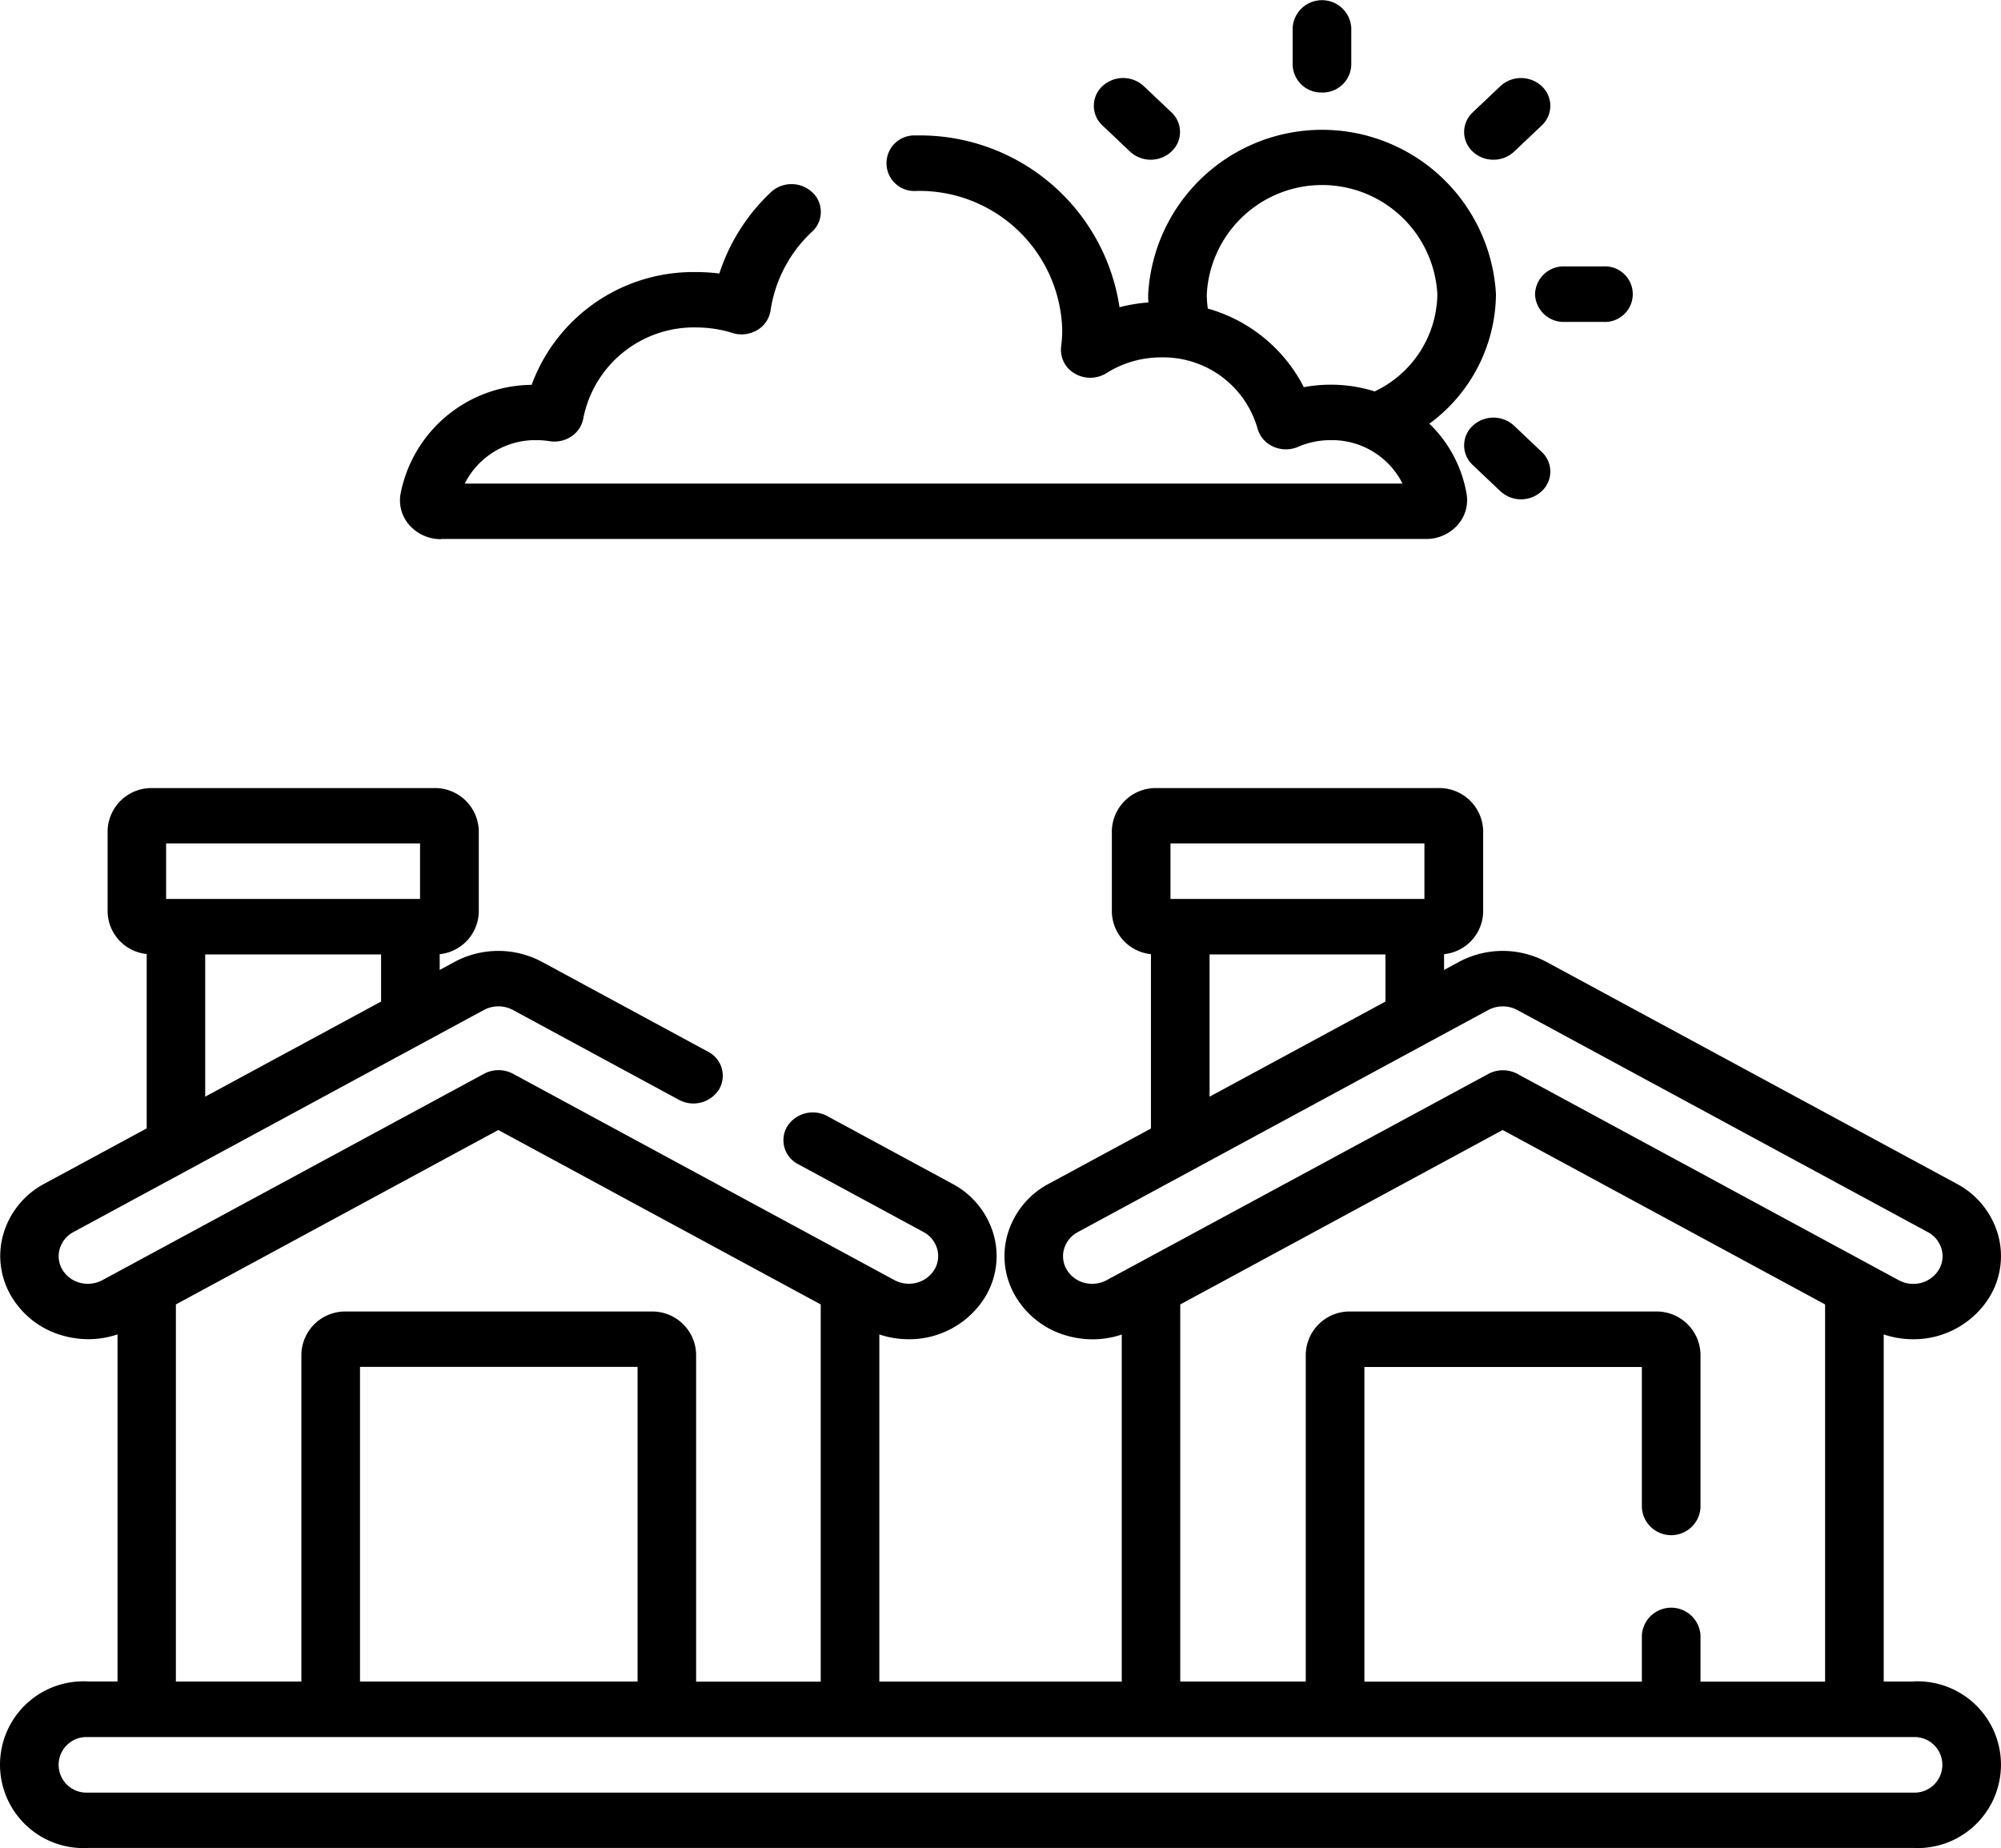 <svg id="residential" xmlns="http://www.w3.org/2000/svg" width="72.495" height="66.958" viewBox="0 0 72.495 66.958">
  <g id="Group_4" data-name="Group 4">
    <path id="Path_4" data-name="Path 4" d="M69.309,257.876H68.247V245.3a3.337,3.337,0,0,0,1.059.174h0a3.23,3.23,0,0,0,2.768-1.52,2.857,2.857,0,0,0,.308-2.29,3.026,3.026,0,0,0-1.493-1.825L56.023,231.8a3.355,3.355,0,0,0-3.161,0l-.543.294v-.572a1.574,1.574,0,0,0,1.416-1.527v-2.949a1.589,1.589,0,0,0-1.628-1.542H41.911a1.589,1.589,0,0,0-1.628,1.542v2.949a1.574,1.574,0,0,0,1.416,1.527v6.318l-3.7,2a3.026,3.026,0,0,0-1.493,1.825,2.857,2.857,0,0,0,.308,2.29,3.146,3.146,0,0,0,1.928,1.414,3.374,3.374,0,0,0,.843.108,3.306,3.306,0,0,0,1.057-.174v12.575H31.859V245.3a3.337,3.337,0,0,0,1.059.174h0a3.23,3.23,0,0,0,2.768-1.52,2.857,2.857,0,0,0,.308-2.29,3.026,3.026,0,0,0-1.493-1.825l-4.53-2.451a1.1,1.1,0,0,0-1.449.374.977.977,0,0,0,.4,1.372l4.53,2.451a1.009,1.009,0,0,1,.5.608.952.952,0,0,1-.1.763,1.078,1.078,0,0,1-.924.507,1.09,1.09,0,0,1-.525-.133l-13.813-7.473a1.114,1.114,0,0,0-1.054,0L3.714,243.331a1.107,1.107,0,0,1-.806.1,1.049,1.049,0,0,1-.643-.471.952.952,0,0,1-.1-.763,1.008,1.008,0,0,1,.5-.608l14.866-8.044a1.118,1.118,0,0,1,1.054,0L24.6,236.8a1.1,1.1,0,0,0,1.449-.374.977.977,0,0,0-.4-1.372L19.635,231.8a3.355,3.355,0,0,0-3.161,0l-.543.294v-.572a1.574,1.574,0,0,0,1.416-1.527v-2.949a1.589,1.589,0,0,0-1.628-1.542H5.523A1.589,1.589,0,0,0,3.9,227.041v2.949a1.574,1.574,0,0,0,1.416,1.527v6.318l-3.7,2a3.026,3.026,0,0,0-1.493,1.825,2.857,2.857,0,0,0,.308,2.29,3.146,3.146,0,0,0,1.928,1.414,3.374,3.374,0,0,0,.843.108,3.306,3.306,0,0,0,1.057-.174v12.575H3.187a3.021,3.021,0,1,0,0,6.033H69.309a3.021,3.021,0,1,0,0-6.033ZM6.019,227.51h9.2v2.011h-9.2Zm1.416,4.022h6.372v1.707l-6.372,3.447Zm34.972-4.022h9.2v2.011h-9.2Zm1.416,4.022h6.372v1.707l-6.372,3.447Zm-4.527,11.9a1.049,1.049,0,0,1-.643-.471.952.952,0,0,1-.1-.763,1.008,1.008,0,0,1,.5-.608l14.866-8.044a1.119,1.119,0,0,1,1.054,0l14.867,8.044a1.009,1.009,0,0,1,.5.608.952.952,0,0,1-.1.763,1.078,1.078,0,0,1-.924.507,1.09,1.09,0,0,1-.525-.133l-13.813-7.474a1.114,1.114,0,0,0-1.054,0L40.1,243.331a1.107,1.107,0,0,1-.806.1Zm3.465.781,11.681-6.32,11.681,6.32v13.667H61.609v-1.681a1.064,1.064,0,0,0-2.124,0v1.681H49.432v-11.4H59.485v5.095a1.064,1.064,0,0,0,2.124,0v-5.564a1.589,1.589,0,0,0-1.628-1.542H48.936a1.589,1.589,0,0,0-1.628,1.542v11.865H42.761V244.209Zm-36.388,0,11.681-6.32,11.681,6.32v13.667H25.221V246.011a1.589,1.589,0,0,0-1.628-1.542H12.548a1.589,1.589,0,0,0-1.628,1.542v11.865H6.373ZM23.1,257.876H13.044v-11.4H23.1ZM69.309,261.9H3.187a1.007,1.007,0,1,1,0-2.011H69.309a1.007,1.007,0,1,1,0,2.011Z" transform="translate(-0.001 -196.951)"/>
    <path id="Path_5" data-name="Path 5" d="M331.842,3.352A1.035,1.035,0,0,0,332.9,2.346V1.005a1.064,1.064,0,0,0-2.124,0V2.346A1.035,1.035,0,0,0,331.842,3.352Z" transform="translate(-283.944 0)"/>
    <path id="Path_6" data-name="Path 6" d="M375.68,24.048a1.09,1.09,0,0,0,.751-.294l1-.948a.968.968,0,0,0,0-1.422,1.1,1.1,0,0,0-1.5,0l-1,.948a.968.968,0,0,0,0,1.422A1.09,1.09,0,0,0,375.68,24.048Z" transform="translate(-321.575 -18.261)"/>
    <path id="Path_7" data-name="Path 7" d="M392.778,73.005a1.035,1.035,0,0,0,1.062,1.005h1.416a1.007,1.007,0,1,0,0-2.011H393.84A1.035,1.035,0,0,0,392.778,73.005Z" transform="translate(-337.164 -62.347)"/>
    <path id="Path_8" data-name="Path 8" d="M376.432,116.135a1.1,1.1,0,0,0-1.5,0,.968.968,0,0,0,0,1.422l1,.948a1.1,1.1,0,0,0,1.5,0,.968.968,0,0,0,0-1.422Z" transform="translate(-321.576 -100.709)"/>
    <path id="Path_9" data-name="Path 9" d="M281.182,23.753a1.1,1.1,0,0,0,1.5,0,.968.968,0,0,0,0-1.422l-1-.948a1.1,1.1,0,0,0-1.5,0,.968.968,0,0,0,0,1.422Z" transform="translate(-240.242 -18.261)"/>
    <path id="Path_10" data-name="Path 10" d="M103.888,49.837h35.68a1.52,1.52,0,0,0,1.132-.495,1.351,1.351,0,0,0,.336-1.134,4.618,4.618,0,0,0-1.349-2.548,5.882,5.882,0,0,0,2.413-4.693,6.31,6.31,0,0,0-12.6,0c0,.1,0,.2.009.3a5.991,5.991,0,0,0-1.048.173,7.308,7.308,0,0,0-7.38-6.223,1.007,1.007,0,1,0,0,2.011,5.176,5.176,0,0,1,5.305,5.025,4.881,4.881,0,0,1-.04.616.989.989,0,0,0,.5.978,1.112,1.112,0,0,0,1.146-.021,3.706,3.706,0,0,1,1.987-.568,3.55,3.55,0,0,1,3.481,2.57,1.019,1.019,0,0,0,.569.662,1.116,1.116,0,0,0,.9.009,2.973,2.973,0,0,1,1.185-.243,2.861,2.861,0,0,1,2.6,1.573H104.74a2.861,2.861,0,0,1,2.6-1.573,3.014,3.014,0,0,1,.472.038,1.111,1.111,0,0,0,.793-.174,1,1,0,0,0,.43-.654,4.084,4.084,0,0,1,4.1-3.293,4.362,4.362,0,0,1,1.3.2,1.115,1.115,0,0,0,.894-.1,1,1,0,0,0,.49-.715,4.885,4.885,0,0,1,1.51-2.861.968.968,0,0,0,0-1.422,1.1,1.1,0,0,0-1.5,0,7.022,7.022,0,0,0-1.866,2.944,6.618,6.618,0,0,0-.83-.052,6.237,6.237,0,0,0-5.97,4.086,4.877,4.877,0,0,0-4.752,3.963,1.352,1.352,0,0,0,.336,1.134,1.522,1.522,0,0,0,1.132.494Zm31.251-5.5a5.619,5.619,0,0,0-3.479-2.848,3.79,3.79,0,0,1-.037-.517,4.183,4.183,0,0,1,8.354,0,3.951,3.951,0,0,1-2.272,3.518,5.314,5.314,0,0,0-2.566-.153Z" transform="translate(-87.902 -30.309)"/>
  </g>
</svg>
